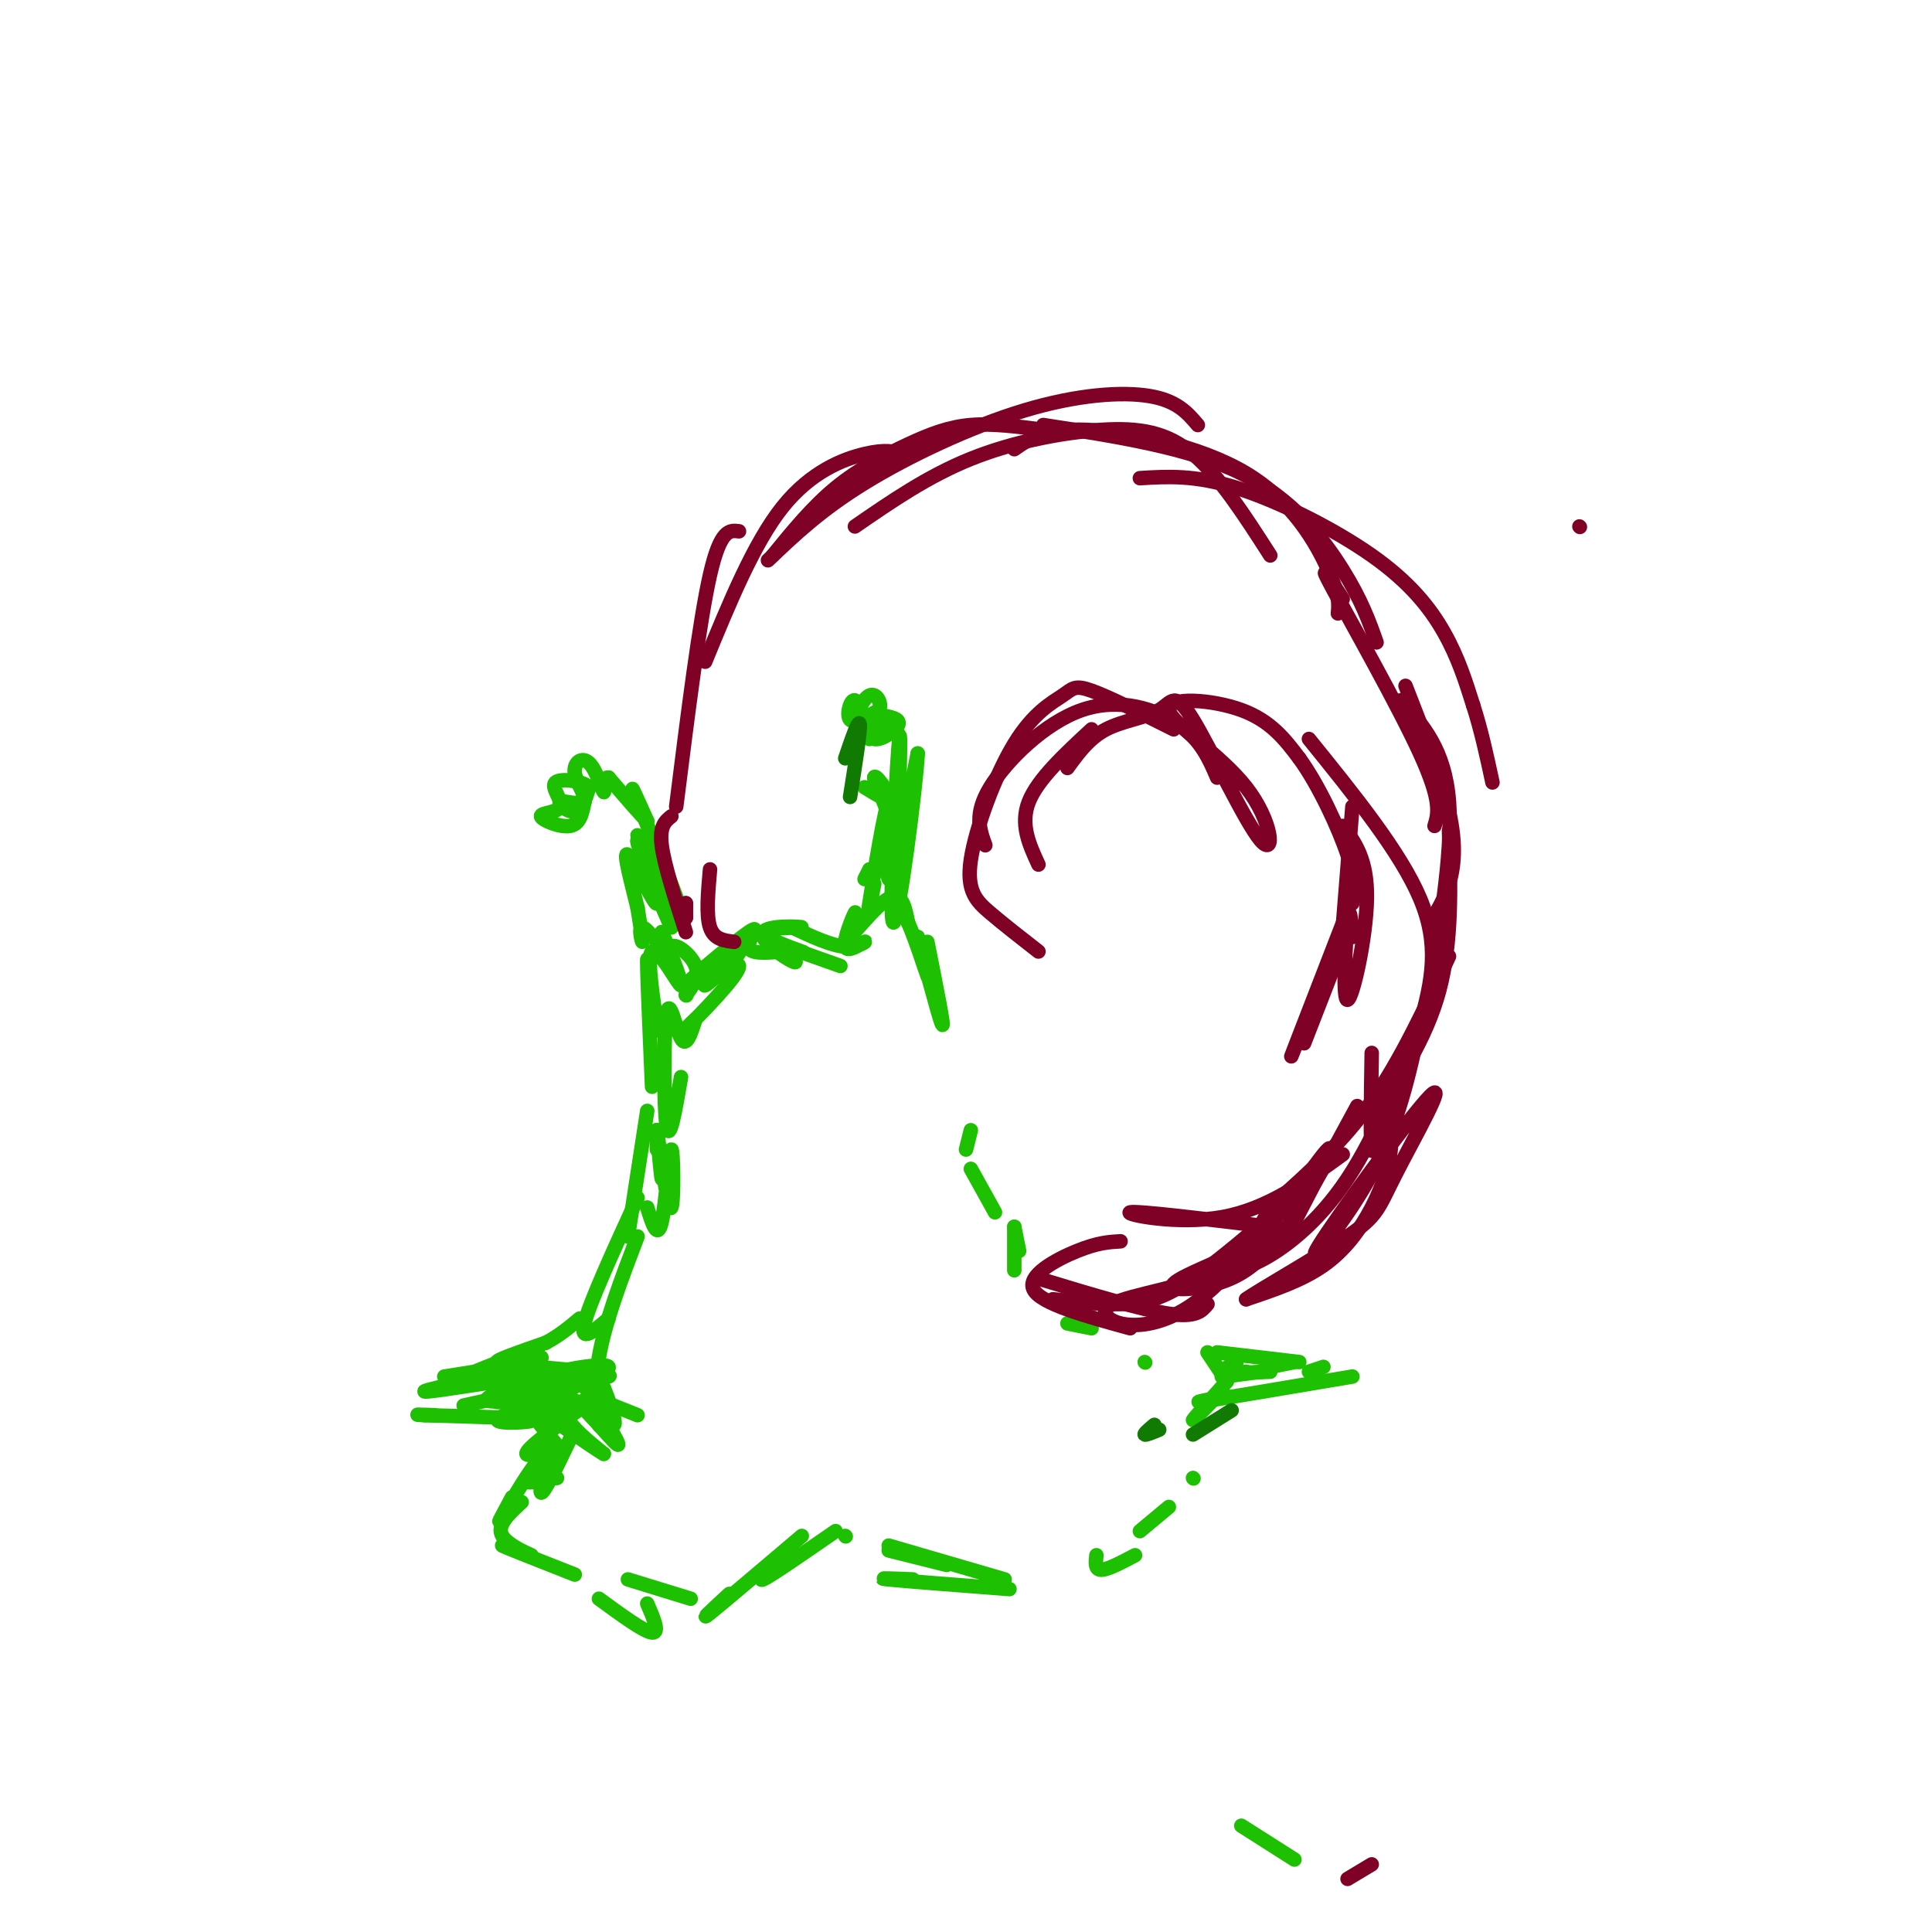 <svg viewBox='0 0 400 400' version='1.1' xmlns='http://www.w3.org/2000/svg' xmlns:xlink='http://www.w3.org/1999/xlink'><g fill='none' stroke='#1EC101' stroke-width='3' stroke-linecap='round' stroke-linejoin='round'><path d='M141,223c-1.196,7.000 -2.393,14.000 -3,10c-0.607,-4.000 -0.625,-19.000 0,-23c0.625,-4.000 1.893,3.000 3,5c1.107,2.000 2.054,-1.000 3,-4'/><path d='M144,211c-0.856,0.705 -4.498,4.467 -2,2c2.498,-2.467 11.134,-11.164 11,-13c-0.134,-1.836 -9.038,3.190 -11,4c-1.962,0.810 3.019,-2.595 8,-6'/><path d='M150,198c-0.310,1.000 -5.084,6.500 -4,6c1.084,-0.500 8.025,-6.999 7,-7c-1.025,-0.001 -10.017,6.494 -10,6c0.017,-0.494 9.043,-7.979 12,-10c2.957,-2.021 -0.155,1.423 0,3c0.155,1.577 3.578,1.289 7,1'/><path d='M162,197c2.075,0.956 3.764,2.847 2,2c-1.764,-0.847 -6.981,-4.431 -6,-6c0.981,-1.569 8.160,-1.121 8,-1c-0.160,0.121 -7.658,-0.083 -8,1c-0.342,1.083 6.474,3.452 8,4c1.526,0.548 -2.237,-0.726 -6,-2'/><path d='M160,195c1.333,0.500 7.667,2.750 14,5'/><path d='M164,192c4.056,1.900 8.112,3.799 11,4c2.888,0.201 4.609,-1.297 4,-1c-0.609,0.297 -3.549,2.388 -4,1c-0.451,-1.388 1.585,-6.254 2,-7c0.415,-0.746 -0.793,2.627 -2,6'/><path d='M175,195c1.511,-1.289 6.289,-7.511 9,-9c2.711,-1.489 3.356,1.756 4,5'/><path d='M188,191c1.600,3.578 3.600,10.022 4,11c0.400,0.978 -0.800,-3.511 -2,-8'/><path d='M190,194c0.933,3.511 4.267,16.289 5,18c0.733,1.711 -1.133,-7.644 -3,-17'/><path d='M142,206c0.000,0.000 0.100,0.100 0.1,0.1'/><path d='M142,206c1.423,-1.887 2.845,-3.774 2,-6c-0.845,-2.226 -3.958,-4.792 -5,-4c-1.042,0.792 -0.012,4.940 0,5c0.012,0.060 -0.994,-3.970 -2,-8'/><path d='M137,193c0.979,1.930 4.427,10.754 4,11c-0.427,0.246 -4.730,-8.088 -6,-7c-1.270,1.088 0.494,11.596 1,15c0.506,3.404 -0.247,-0.298 -1,-4'/><path d='M135,208c-0.422,-3.778 -0.978,-11.222 -1,-9c-0.022,2.222 0.489,14.111 1,26'/><path d='M136,234c0.000,0.000 0.000,4.000 0,4'/><path d='M136,234c0.417,4.667 0.833,9.333 1,10c0.167,0.667 0.083,-2.667 0,-6'/><path d='M136,234c0.000,0.000 0.100,0.100 0.1,0.1'/><path d='M136,234c1.226,8.583 2.452,17.167 3,16c0.548,-1.167 0.417,-12.083 0,-12c-0.417,0.083 -1.119,11.167 -2,15c-0.881,3.833 -1.940,0.417 -3,-3'/><path d='M134,230c0.000,0.000 -4.000,26.000 -4,26'/><path d='M132,248c-5.000,10.917 -10.000,21.833 -11,26c-1.000,4.167 2.000,1.583 5,-1'/><path d='M132,256c-3.378,8.867 -6.756,17.733 -8,25c-1.244,7.267 -0.356,12.933 0,14c0.356,1.067 0.178,-2.467 0,-6'/><path d='M124,289c-0.320,-2.634 -1.118,-6.220 0,-4c1.118,2.220 4.154,10.247 3,10c-1.154,-0.247 -6.497,-8.768 -6,-8c0.497,0.768 6.834,10.824 7,12c0.166,1.176 -5.840,-6.530 -9,-9c-3.160,-2.470 -3.474,0.294 -2,3c1.474,2.706 4.737,5.353 8,8'/><path d='M125,301c-2.089,-1.111 -11.311,-7.889 -14,-9c-2.689,-1.111 1.156,3.444 5,8'/><path d='M118,298c-2.786,5.821 -5.571,11.643 -6,11c-0.429,-0.643 1.500,-7.750 0,-7c-1.500,0.750 -6.429,9.357 -8,12c-1.571,2.643 0.214,-0.679 2,-4'/><path d='M108,311c-2.637,2.411 -5.274,4.821 -4,7c1.274,2.179 6.458,4.125 6,4c-0.458,-0.125 -6.560,-2.321 -6,-2c0.560,0.321 7.780,3.161 15,6'/><path d='M124,331c4.667,3.417 9.333,6.833 11,7c1.667,0.167 0.333,-2.917 -1,-6'/><path d='M130,327c0.000,0.000 13.000,4.000 13,4'/><path d='M151,330c-3.250,3.000 -6.500,6.000 -4,4c2.500,-2.000 10.750,-9.000 19,-16'/><path d='M164,321c-3.750,3.333 -7.500,6.667 -6,6c1.500,-0.667 8.250,-5.333 15,-10'/><path d='M175,318c0.000,0.000 0.100,0.100 0.1,0.1'/><path d='M184,321c0.000,0.000 12.000,3.000 12,3'/><path d='M184,320c0.000,0.000 24.000,7.000 24,7'/><path d='M189,327c-4.167,-0.167 -8.333,-0.333 -5,0c3.333,0.333 14.167,1.167 25,2'/><path d='M227,322c-0.167,1.500 -0.333,3.000 1,3c1.333,0.000 4.167,-1.500 7,-3'/><path d='M236,317c0.000,0.000 6.000,-5.000 6,-5'/><path d='M247,306c0.000,0.000 0.100,0.100 0.1,0.1'/><path d='M201,234c0.000,0.000 -1.000,4.000 -1,4'/><path d='M201,242c0.000,0.000 5.000,9.000 5,9'/><path d='M210,254c0.000,0.000 1.000,5.000 1,5'/><path d='M210,254c0.000,0.000 0.000,9.000 0,9'/><path d='M221,274c0.000,0.000 5.000,1.000 5,1'/><path d='M237,282c0.000,0.000 0.100,0.100 0.1,0.1'/><path d='M254,286c-3.417,3.833 -6.833,7.667 -7,8c-0.167,0.333 2.917,-2.833 6,-6'/><path d='M254,286c0.000,0.000 -4.000,-6.000 -4,-6'/><path d='M256,282c-1.583,0.833 -3.167,1.667 -2,2c1.167,0.333 5.083,0.167 9,0'/><path d='M252,280c0.000,0.000 17.000,2.000 17,2'/><path d='M271,284c0.000,0.000 3.000,-1.000 3,-1'/><path d='M254,289c-4.167,0.833 -8.333,1.667 -4,1c4.333,-0.667 17.167,-2.833 30,-5'/><path d='M263,283c0.000,0.000 5.000,-1.000 5,-1'/><path d='M261,284c-3.750,0.500 -7.500,1.000 -8,1c-0.500,0.000 2.250,-0.500 5,-1'/><path d='M132,293c0.000,0.000 -10.000,-4.000 -10,-4'/><path d='M106,290c-2.000,0.250 -4.000,0.500 -3,0c1.000,-0.500 5.000,-1.750 9,-3'/><path d='M103,286c-8.083,1.250 -16.167,2.500 -15,2c1.167,-0.500 11.583,-2.750 22,-5'/><path d='M105,283c-7.000,1.083 -14.000,2.167 -13,2c1.000,-0.167 10.000,-1.583 19,-3'/><path d='M109,280c-6.167,2.167 -12.333,4.333 -12,5c0.333,0.667 7.167,-0.167 14,-1'/><path d='M111,285c-5.692,2.233 -11.384,4.466 -10,5c1.384,0.534 9.845,-0.630 10,0c0.155,0.630 -7.997,3.054 -8,4c-0.003,0.946 8.142,0.413 7,0c-1.142,-0.413 -11.571,-0.707 -22,-1'/><path d='M88,293c-3.333,-0.167 -0.667,-0.083 2,0'/><path d='M96,291c0.000,0.000 9.000,-2.000 9,-2'/><path d='M111,283c0.000,0.000 3.000,2.000 3,2'/><path d='M111,283c8.321,0.726 16.643,1.452 15,2c-1.643,0.548 -13.250,0.917 -13,0c0.250,-0.917 12.357,-3.119 13,-2c0.643,1.119 -10.179,5.560 -21,10'/><path d='M105,293c-0.833,1.167 7.583,-0.917 16,-3'/><path d='M121,291c-6.107,4.518 -12.214,9.036 -12,10c0.214,0.964 6.750,-1.625 7,-1c0.250,0.625 -5.786,4.464 -7,6c-1.214,1.536 2.393,0.768 6,0'/><path d='M115,306c0.833,0.000 -0.083,0.000 -1,0'/><path d='M106,290c0.000,0.000 8.000,-3.000 8,-3'/><path d='M114,285c-3.851,-0.030 -7.702,-0.060 -7,-1c0.702,-0.940 5.958,-2.792 5,-3c-0.958,-0.208 -8.131,1.226 -9,1c-0.869,-0.226 4.565,-2.113 10,-4'/><path d='M113,278c2.833,-1.500 4.917,-3.250 7,-5'/><path d='M180,180c0.000,0.000 -1.000,2.000 -1,2'/><path d='M181,183c-0.911,4.696 -1.821,9.393 -1,4c0.821,-5.393 3.375,-20.875 4,-21c0.625,-0.125 -0.679,15.107 0,16c0.679,0.893 3.339,-12.554 6,-26'/><path d='M190,156c-0.262,6.226 -3.917,34.792 -5,35c-1.083,0.208 0.405,-27.940 1,-36c0.595,-8.060 0.298,3.970 0,16'/><path d='M186,171c0.222,3.733 0.778,5.067 0,3c-0.778,-2.067 -2.889,-7.533 -5,-13'/><path d='M181,161c0.111,-1.044 2.889,2.844 3,4c0.111,1.156 -2.444,-0.422 -5,-2'/><path d='M180,153c-1.022,-3.867 -2.044,-7.733 -3,-8c-0.956,-0.267 -1.844,3.067 -1,4c0.844,0.933 3.422,-0.533 6,-2'/><path d='M182,147c0.705,-1.343 -0.531,-3.701 -2,-3c-1.469,0.701 -3.171,4.462 -2,6c1.171,1.538 5.214,0.854 6,0c0.786,-0.854 -1.686,-1.878 -3,-1c-1.314,0.878 -1.469,3.660 0,4c1.469,0.340 4.563,-1.760 5,-3c0.437,-1.240 -1.781,-1.620 -4,-2'/><path d='M182,148c0.000,0.333 2.000,2.167 4,4'/><path d='M139,199c-2.556,-3.444 -5.111,-6.889 -6,-7c-0.889,-0.111 -0.111,3.111 0,3c0.111,-0.111 -0.444,-3.556 -1,-7'/><path d='M132,188c-1.057,-4.464 -3.201,-12.124 -2,-11c1.201,1.124 5.746,11.033 6,10c0.254,-1.033 -3.785,-13.010 -4,-14c-0.215,-0.990 3.392,9.005 7,19'/><path d='M139,192c-1.198,-2.426 -7.692,-17.990 -7,-18c0.692,-0.010 8.571,15.536 9,15c0.429,-0.536 -6.592,-17.153 -9,-23c-2.408,-5.847 -0.204,-0.923 2,4'/><path d='M134,170c-1.000,-0.833 -4.500,-4.917 -8,-9'/><path d='M126,161c-1.346,-0.343 -0.711,3.299 -1,3c-0.289,-0.299 -1.501,-4.538 -3,-6c-1.499,-1.462 -3.286,-0.146 -3,2c0.286,2.146 2.644,5.122 2,6c-0.644,0.878 -4.289,-0.340 -5,0c-0.711,0.340 1.511,2.240 3,2c1.489,-0.240 2.244,-2.620 3,-5'/><path d='M122,163c-1.270,-1.284 -5.945,-1.993 -7,-1c-1.055,0.993 1.511,3.689 1,5c-0.511,1.311 -4.099,1.238 -4,2c0.099,0.762 3.885,2.361 6,2c2.115,-0.361 2.557,-2.680 3,-5'/><path d='M121,166c0.333,-0.833 -0.333,-0.417 -1,0'/><path d='M257,378c0.000,0.000 11.000,7.000 11,7'/></g>
<g fill='none' stroke='#7F0125' stroke-width='3' stroke-linecap='round' stroke-linejoin='round'><path d='M327,109c0.000,0.000 0.100,0.100 0.1,0.1'/><path d='M142,190c0.000,0.000 0.000,-3.000 0,-3'/><path d='M142,190c0.000,0.000 0.000,-3.000 0,-3'/><path d='M152,195c-2.083,-0.250 -4.167,-0.500 -5,-3c-0.833,-2.500 -0.417,-7.250 0,-12'/><path d='M142,193c-2.250,-7.000 -4.500,-14.000 -5,-18c-0.500,-4.000 0.750,-5.000 2,-6'/><path d='M140,167c2.417,-19.250 4.833,-38.500 7,-48c2.167,-9.500 4.083,-9.250 6,-9'/><path d='M146,137c5.044,-12.289 10.089,-24.578 16,-32c5.911,-7.422 12.689,-9.978 17,-11c4.311,-1.022 6.156,-0.511 8,0'/><path d='M160,115c4.095,-5.024 8.190,-10.048 13,-14c4.810,-3.952 10.333,-6.833 15,-9c4.667,-2.167 8.476,-3.619 13,-4c4.524,-0.381 9.762,0.310 15,1'/><path d='M159,116c5.435,-5.190 10.869,-10.381 20,-16c9.131,-5.619 21.958,-11.667 33,-15c11.042,-3.333 20.298,-3.952 26,-3c5.702,0.952 7.851,3.476 10,6'/><path d='M177,109c7.560,-5.214 15.119,-10.429 24,-14c8.881,-3.571 19.083,-5.500 27,-6c7.917,-0.500 13.548,0.429 19,5c5.452,4.571 10.726,12.786 16,21'/><path d='M210,93c3.101,-2.167 6.202,-4.333 15,-4c8.798,0.333 23.292,3.167 33,9c9.708,5.833 14.631,14.667 17,20c2.369,5.333 2.185,7.167 2,9'/><path d='M216,88c15.133,2.333 30.267,4.667 41,10c10.733,5.333 17.067,13.667 21,20c3.933,6.333 5.467,10.667 7,15'/><path d='M236,99c5.696,-0.351 11.393,-0.702 20,2c8.607,2.702 20.125,8.458 28,14c7.875,5.542 12.107,10.869 15,16c2.893,5.131 4.446,10.065 6,15'/><path d='M305,146c1.667,5.167 2.833,10.583 4,16'/><path d='M278,124c-2.778,-4.289 -5.556,-8.578 -2,-2c3.556,6.578 13.444,24.022 18,34c4.556,9.978 3.778,12.489 3,15'/><path d='M291,142c3.711,9.489 7.422,18.978 9,26c1.578,7.022 1.022,11.578 0,15c-1.022,3.422 -2.511,5.711 -4,8'/><path d='M290,145c4.583,5.083 9.167,10.167 10,21c0.833,10.833 -2.083,27.417 -5,44'/><path d='M300,172c0.333,11.500 0.667,23.000 -2,33c-2.667,10.000 -8.333,18.500 -14,27'/><path d='M300,198c-5.000,10.750 -10.000,21.500 -16,30c-6.000,8.500 -13.000,14.750 -20,21'/><path d='M296,207c-5.356,13.756 -10.711,27.511 -17,37c-6.289,9.489 -13.511,14.711 -18,17c-4.489,2.289 -6.244,1.644 -8,1'/><path d='M278,239c-7.800,5.667 -15.600,11.333 -25,13c-9.400,1.667 -20.400,-0.667 -19,-1c1.400,-0.333 15.200,1.333 29,3'/><path d='M232,257c-2.356,0.133 -4.711,0.267 -9,2c-4.289,1.733 -10.511,5.067 -9,8c1.511,2.933 10.756,5.467 20,8'/><path d='M216,265c10.167,3.083 20.333,6.167 26,7c5.667,0.833 6.833,-0.583 8,-2'/><path d='M218,269c4.889,0.533 9.778,1.067 14,1c4.222,-0.067 7.778,-0.733 13,-4c5.222,-3.267 12.111,-9.133 19,-15'/><path d='M263,250c-2.796,5.364 -5.592,10.727 -13,14c-7.408,3.273 -19.429,4.455 -21,7c-1.571,2.545 7.308,6.455 18,-1c10.692,-7.455 23.198,-26.273 27,-31c3.802,-4.727 -1.099,4.636 -6,14'/><path d='M268,253c-6.616,4.750 -20.155,9.624 -24,12c-3.845,2.376 2.003,2.255 7,1c4.997,-1.255 9.142,-3.644 14,-10c4.858,-6.356 10.429,-16.678 16,-27'/><path d='M284,218c-0.148,9.201 -0.296,18.403 0,20c0.296,1.597 1.035,-4.409 2,-6c0.965,-1.591 2.156,1.233 2,5c-0.156,3.767 -1.657,8.476 -4,13c-2.343,4.524 -5.526,8.864 -10,12c-4.474,3.136 -10.237,5.068 -16,7'/><path d='M258,269c1.899,-1.478 14.645,-8.672 21,-13c6.355,-4.328 6.319,-5.790 10,-13c3.681,-7.210 11.079,-20.170 7,-16c-4.079,4.170 -19.637,25.469 -23,31c-3.363,5.531 5.468,-4.705 11,-15c5.532,-10.295 7.766,-20.647 10,-31'/><path d='M294,212c2.578,-9.133 4.022,-16.467 0,-26c-4.022,-9.533 -13.511,-21.267 -23,-33'/><path d='M215,179c-1.917,-4.167 -3.833,-8.333 -2,-13c1.833,-4.667 7.417,-9.833 13,-15'/><path d='M215,197c-3.576,-2.788 -7.152,-5.576 -10,-8c-2.848,-2.424 -4.968,-4.484 -4,-11c0.968,-6.516 5.022,-17.489 9,-24c3.978,-6.511 7.879,-8.561 10,-10c2.121,-1.439 2.463,-2.268 6,-1c3.537,1.268 10.268,4.634 17,8'/><path d='M204,175c-1.179,-3.238 -2.357,-6.476 1,-12c3.357,-5.524 11.250,-13.333 19,-16c7.750,-2.667 15.357,-0.190 20,3c4.643,3.190 6.321,7.095 8,11'/><path d='M221,159c2.239,-3.086 4.478,-6.171 8,-8c3.522,-1.829 8.329,-2.400 11,-4c2.671,-1.600 3.208,-4.229 7,2c3.792,6.229 10.839,21.315 14,25c3.161,3.685 2.435,-4.033 -3,-11c-5.435,-6.967 -15.579,-13.183 -16,-16c-0.421,-2.817 8.880,-2.233 15,0c6.120,2.233 9.060,6.117 12,10'/><path d='M269,157c4.044,5.556 8.156,14.444 10,20c1.844,5.556 1.422,7.778 1,10'/><path d='M280,167c0.000,0.000 -2.000,25.000 -2,25'/><path d='M278,171c2.560,3.470 5.119,6.940 5,15c-0.119,8.060 -2.917,20.708 -4,21c-1.083,0.292 -0.452,-11.774 0,-16c0.452,-4.226 0.726,-0.613 1,3'/><path d='M280,186c-5.167,13.333 -10.333,26.667 -12,31c-1.667,4.333 0.167,-0.333 2,-5'/><path d='M277,198c0.000,0.000 -7.000,18.000 -7,18'/><path d='M279,389c0.000,0.000 5.000,-3.000 5,-3'/></g>
<g fill='none' stroke='#107A03' stroke-width='3' stroke-linecap='round' stroke-linejoin='round'><path d='M240,296c-1.417,0.583 -2.833,1.167 -3,1c-0.167,-0.167 0.917,-1.083 2,-2'/><path d='M176,165c1.083,-6.833 2.167,-13.667 2,-15c-0.167,-1.333 -1.583,2.833 -3,7'/><path d='M247,297c0.000,0.000 8.000,-5.000 8,-5'/></g>
</svg>